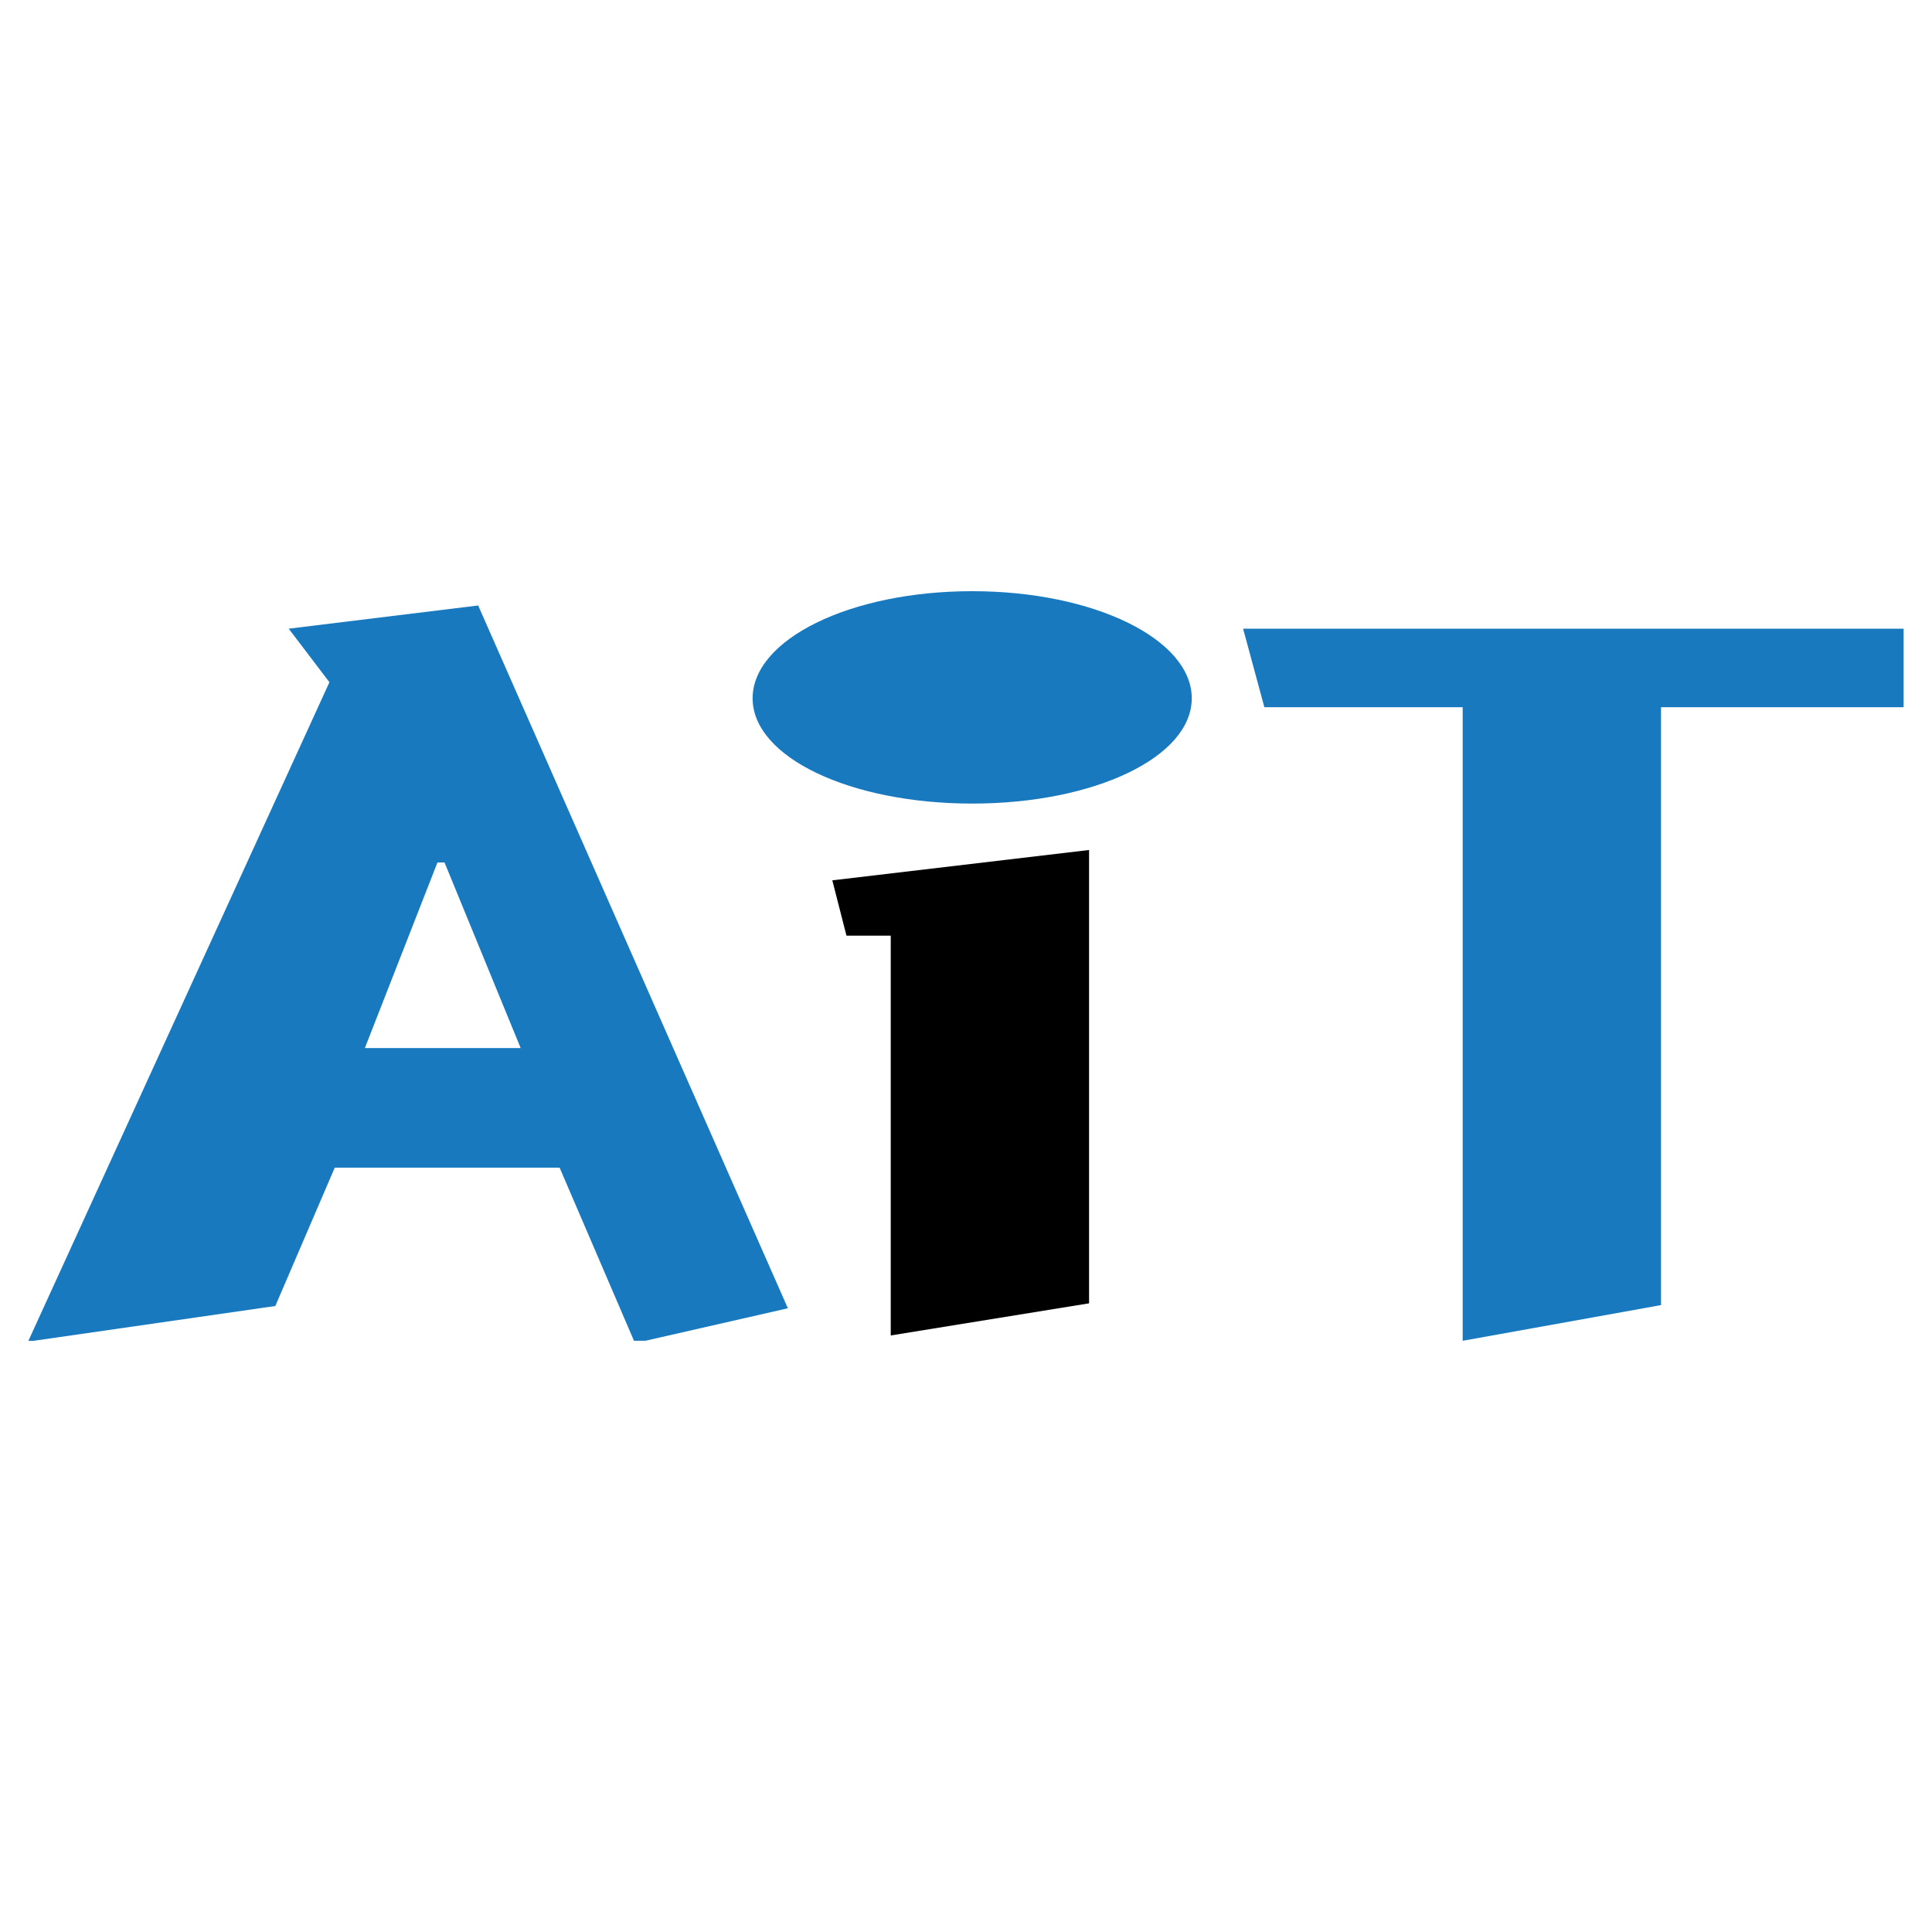 <!--?xml version="1.0" standalone="no"?--><svg xmlns="http://www.w3.org/2000/svg" viewBox="0 0 192.756 192.756"><title>AiT - SVG vector logo - www.oklogos.com</title><g fill-rule="evenodd" clip-rule="evenodd"><path fill="#fff" d="M0 0h192.756v192.756H0V0z"/><path d="M118.902 69.667c0 5.877-9.717 10.506-21.906 10.506-12.19 0-21.907-4.629-21.907-10.506 0-5.875 9.717-10.684 21.907-10.684 12.19.001 21.906 4.809 21.906 10.684z" fill="#1879bf"/><path d="M83.04 87.831l25.616-3.027v45.229l-19.786 3.205V93.351h-4.417l-1.413-5.52z"/><path fill="#1879bf" d="M189.922 62.724v7.835h-24.203v59.652l-19.787 3.56V70.559h-19.786l-2.121-7.835h65.897zM28.804 62.724l4.063 5.342-30.033 65.705h.531l24.103-3.471 5.929-13.801h22.436l7.42 17.271h1.135l14.218-3.244-30.899-70.117-18.903 2.315zm7.597 41.844l7.243-18.518h.707l7.597 18.518H36.401z"/></g></svg>